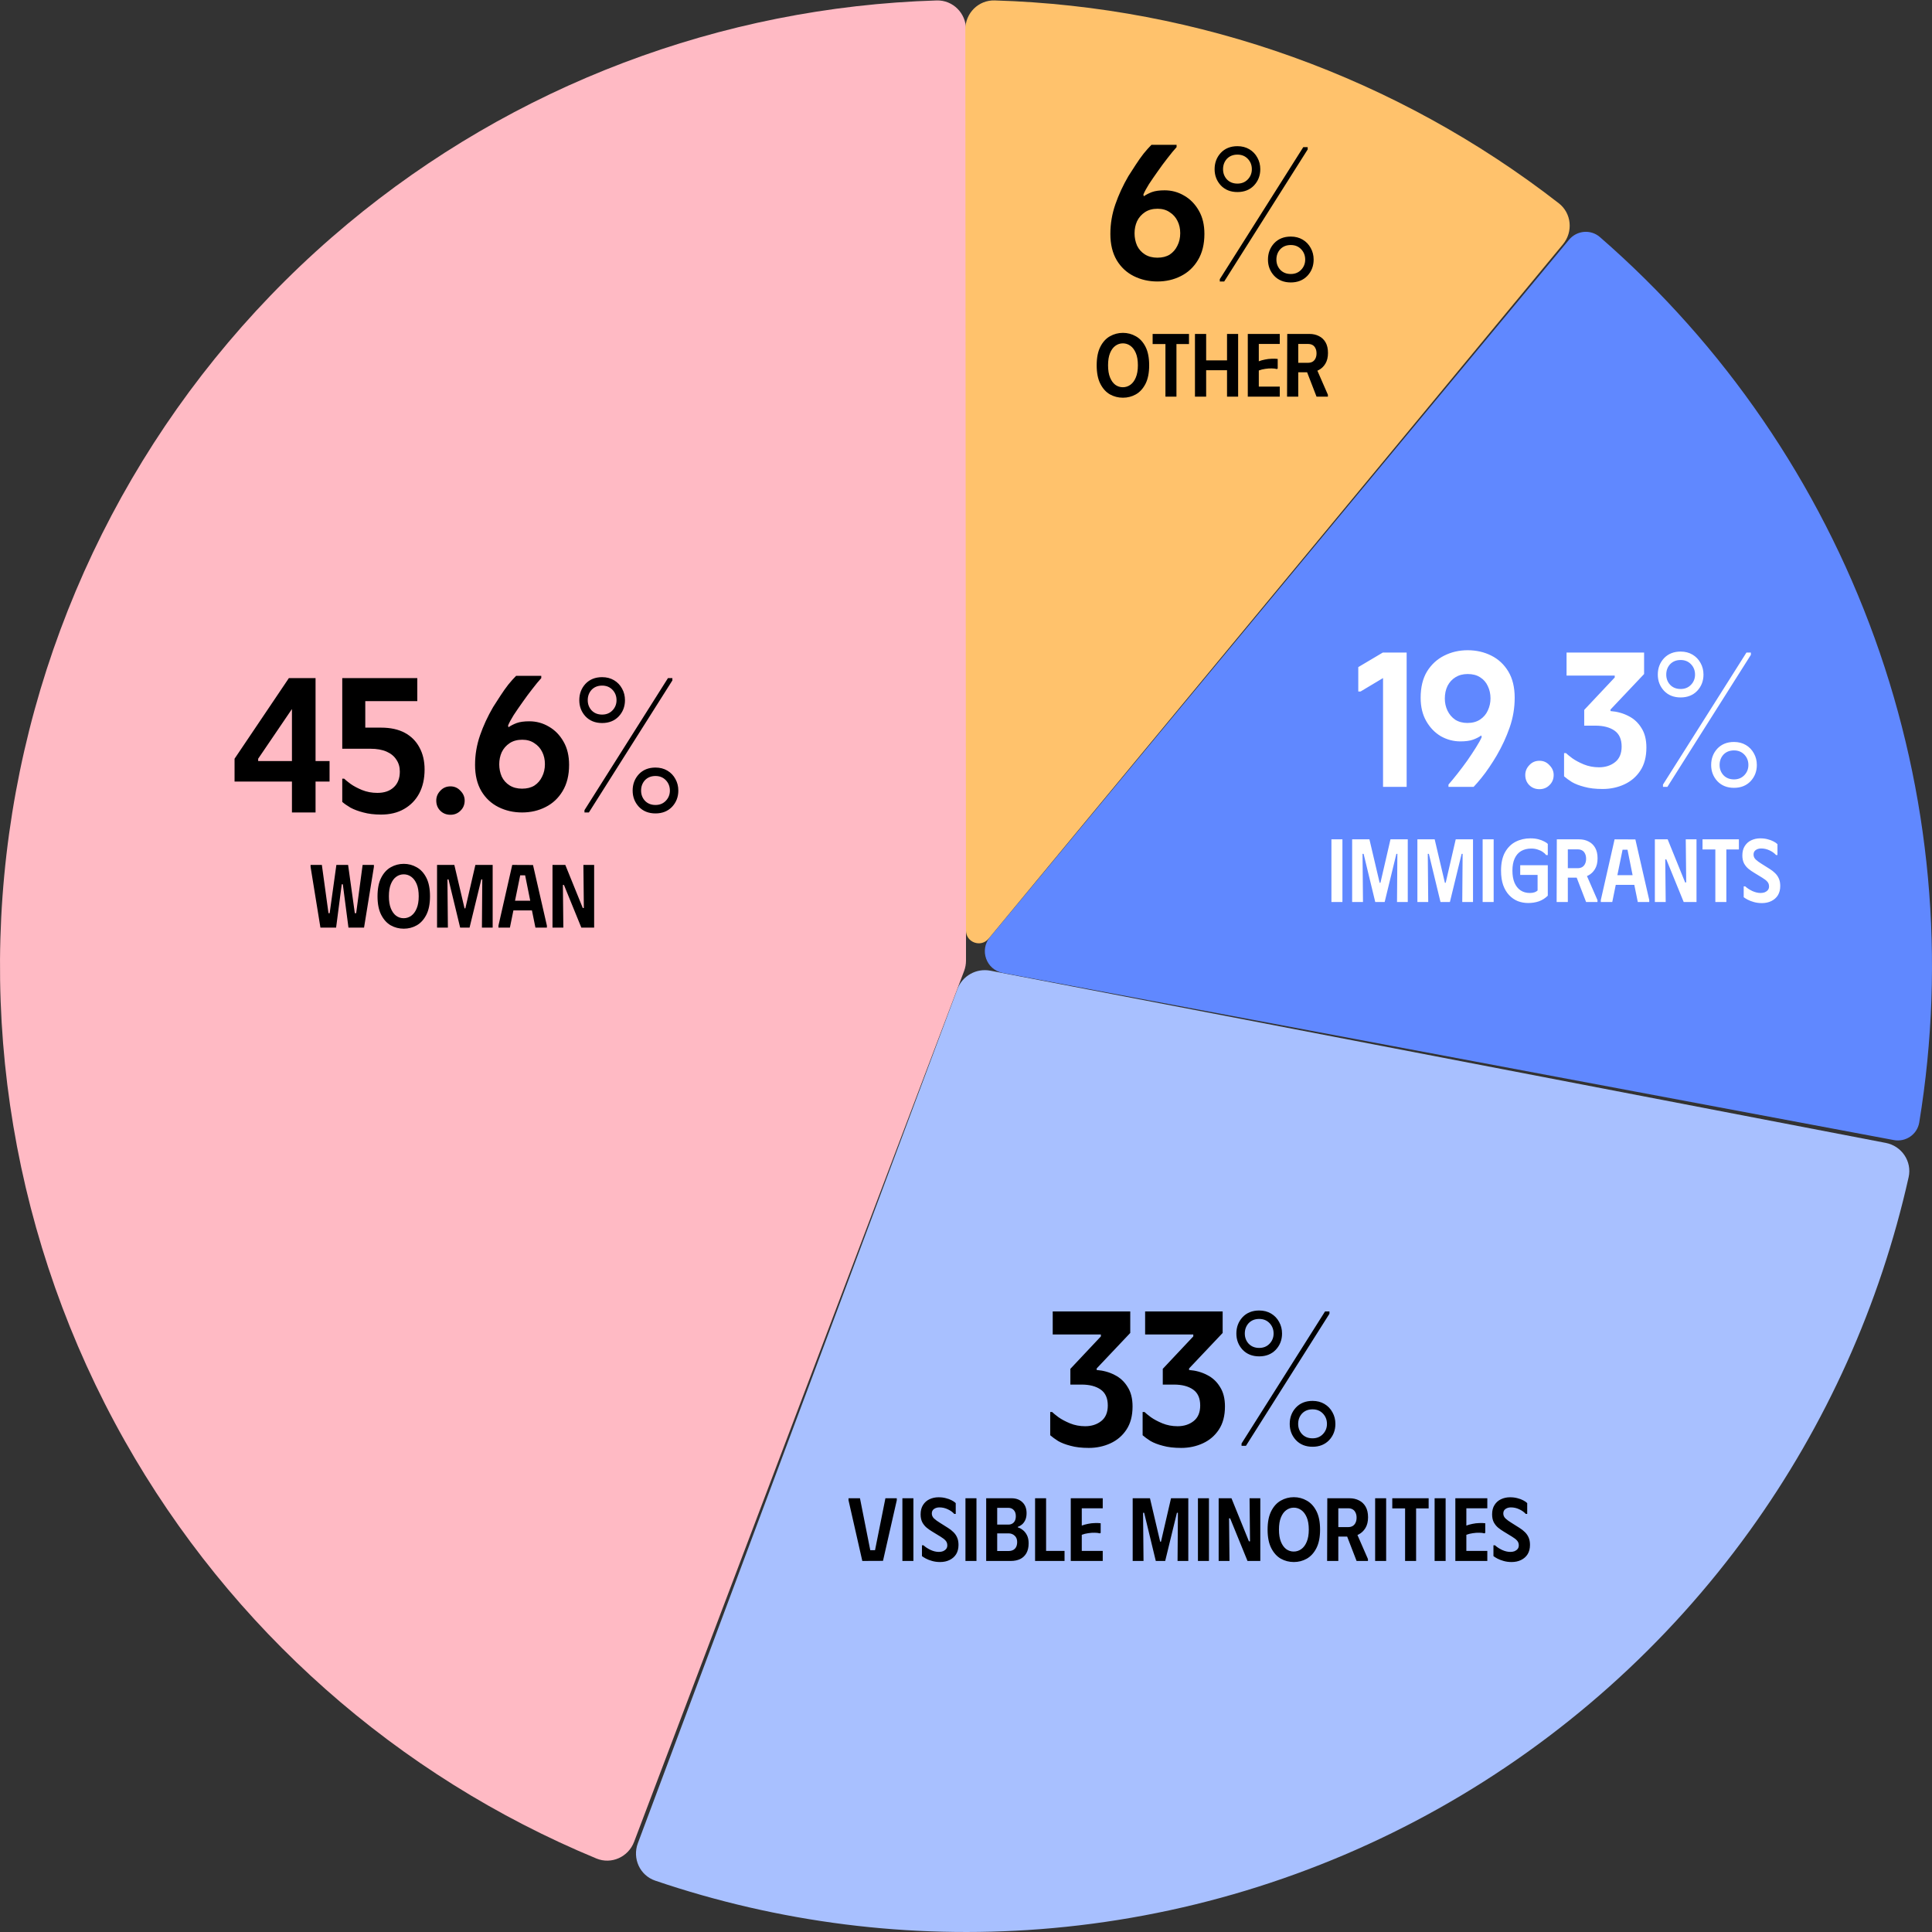 <svg width="302" height="302" viewBox="0 0 302 302" fill="none" xmlns="http://www.w3.org/2000/svg">
<rect x="0" y="0" width="302" height="302" fill="#333333" stroke="none"/>
<path d="M294.772 178.652C297.263 179.131 298.901 181.541 298.346 184.016C293.885 203.924 285.433 222.738 273.482 239.313C260.635 257.13 244.056 271.93 224.901 282.68C205.746 293.43 184.476 299.872 162.575 301.556C142.202 303.122 121.739 300.536 102.422 293.973C100.02 293.157 98.816 290.503 99.705 288.127L149.641 154.634C150.426 152.536 152.61 151.31 154.81 151.733L294.772 178.652Z" fill="#A8C0FF"/>
<path d="M296.025 178.209C297.895 178.56 299.699 177.329 300.007 175.451C304.174 150.06 301.785 124.004 293.042 99.763C284.298 75.523 269.503 53.942 250.086 37.057C248.651 35.809 246.476 36.013 245.261 37.477L154.742 146.494C153.063 148.515 154.175 151.596 156.757 152.08L296.025 178.209Z" fill="#6088FF"/>
<path d="M151 4.593C151 2.056 148.942 -0.007 146.407 0.07C112.714 1.095 80.281 13.37 54.32 35.008C27.181 57.629 8.834 89.049 2.47 123.801C-3.894 158.553 2.129 194.436 19.491 225.205C36.1 254.639 62.078 277.611 93.221 290.509C95.565 291.479 98.221 290.279 99.119 287.906L150.702 151.787C150.899 151.267 151 150.715 151 150.159V4.593Z" fill="#FFBAC4"/>
<path d="M244.316 38.185C245.933 36.231 245.662 33.329 243.66 31.772C218.375 12.122 187.492 1.017 155.484 0.067C152.948 -0.009 150.892 2.056 150.894 4.593L150.996 145.451C150.997 147.324 153.343 148.167 154.537 146.724L244.316 38.185Z" fill="#FFC26C"/>
<path d="M45.635 127V110.83L40.355 118.6V118.96H51.515V122.17H36.665V118.6L45.155 106H49.325V127H45.635ZM57.099 113.74H59.559C61.039 113.74 62.279 114.01 63.279 114.55C64.279 115.09 65.039 115.85 65.559 116.83C66.099 117.81 66.369 118.96 66.369 120.28C66.369 121.72 66.089 122.97 65.529 124.03C64.969 125.07 64.179 125.88 63.159 126.46C62.159 127.04 60.959 127.33 59.559 127.33C58.519 127.33 57.599 127.22 56.799 127C56.019 126.8 55.349 126.55 54.789 126.25C54.249 125.93 53.819 125.63 53.499 125.35V121.72H53.799C53.979 121.9 54.309 122.17 54.789 122.53C55.269 122.87 55.869 123.19 56.589 123.49C57.329 123.79 58.129 123.94 58.989 123.94C60.069 123.94 60.919 123.65 61.539 123.07C62.179 122.49 62.499 121.67 62.499 120.61C62.499 119.89 62.319 119.27 61.959 118.75C61.619 118.21 61.109 117.79 60.429 117.49C59.749 117.19 58.909 117.04 57.909 117.04H53.499V115.48V106H65.229V109.6H57.099V113.74ZM72.635 125.14C72.635 125.78 72.415 126.31 71.975 126.73C71.555 127.15 71.034 127.36 70.415 127.36C69.775 127.36 69.245 127.15 68.825 126.73C68.404 126.31 68.195 125.78 68.195 125.14C68.195 124.56 68.404 124.05 68.825 123.61C69.245 123.15 69.775 122.92 70.415 122.92C71.034 122.92 71.555 123.15 71.975 123.61C72.415 124.05 72.635 124.56 72.635 125.14ZM74.258 119.56C74.258 117.98 74.518 116.44 75.038 114.94C75.558 113.44 76.238 111.97 77.078 110.53C77.438 109.95 77.818 109.36 78.218 108.76C78.618 108.14 79.028 107.56 79.448 107.02C79.888 106.48 80.298 106.02 80.678 105.64H84.608V106C84.188 106.46 83.718 107.03 83.198 107.71C82.678 108.37 82.168 109.06 81.668 109.78C81.168 110.48 80.708 111.15 80.288 111.79C79.888 112.43 79.598 112.97 79.418 113.41L79.478 113.68C79.858 113.42 80.288 113.2 80.768 113.02C81.268 112.84 81.928 112.75 82.748 112.75C83.848 112.75 84.868 113.03 85.808 113.59C86.748 114.13 87.508 114.91 88.088 115.93C88.668 116.93 88.958 118.14 88.958 119.56C88.958 121.18 88.618 122.55 87.938 123.67C87.278 124.77 86.388 125.6 85.268 126.16C84.168 126.72 82.948 127 81.608 127C80.268 127 79.038 126.72 77.918 126.16C76.798 125.6 75.908 124.77 75.248 123.67C74.588 122.55 74.258 121.18 74.258 119.56ZM78.038 119.47C78.038 120.15 78.168 120.79 78.428 121.39C78.708 121.97 79.118 122.43 79.658 122.77C80.198 123.11 80.848 123.28 81.608 123.28C82.368 123.28 83.008 123.12 83.528 122.8C84.048 122.46 84.448 122 84.728 121.42C85.028 120.84 85.178 120.18 85.178 119.44C85.178 118.74 85.038 118.11 84.758 117.55C84.478 116.97 84.068 116.51 83.528 116.17C83.008 115.81 82.378 115.63 81.638 115.63C80.858 115.63 80.198 115.81 79.658 116.17C79.118 116.53 78.708 117 78.428 117.58C78.168 118.16 78.038 118.79 78.038 119.47ZM104.412 106H105.102V106.36L92.052 127H91.362V126.64L104.412 106ZM102.462 127.15C101.382 127.15 100.512 126.8 99.852 126.1C99.212 125.4 98.892 124.56 98.892 123.58C98.892 122.58 99.212 121.73 99.852 121.03C100.512 120.33 101.382 119.98 102.462 119.98C103.162 119.98 103.782 120.14 104.322 120.46C104.862 120.78 105.282 121.22 105.582 121.78C105.882 122.32 106.032 122.92 106.032 123.58C106.032 124.58 105.702 125.43 105.042 126.13C104.382 126.81 103.522 127.15 102.462 127.15ZM102.462 125.83C103.122 125.83 103.662 125.61 104.082 125.17C104.502 124.73 104.712 124.2 104.712 123.58C104.712 122.94 104.502 122.4 104.082 121.96C103.662 121.52 103.122 121.3 102.462 121.3C101.782 121.3 101.232 121.52 100.812 121.96C100.412 122.4 100.212 122.94 100.212 123.58C100.212 124.2 100.412 124.73 100.812 125.17C101.232 125.61 101.782 125.83 102.462 125.83ZM94.122 113.02C93.042 113.02 92.172 112.67 91.512 111.97C90.872 111.27 90.552 110.43 90.552 109.45C90.552 108.45 90.872 107.6 91.512 106.9C92.172 106.2 93.042 105.85 94.122 105.85C94.822 105.85 95.442 106.01 95.982 106.33C96.522 106.65 96.942 107.09 97.242 107.65C97.542 108.19 97.692 108.79 97.692 109.45C97.692 110.45 97.362 111.3 96.702 112C96.042 112.68 95.182 113.02 94.122 113.02ZM94.122 111.7C94.782 111.7 95.322 111.48 95.742 111.04C96.162 110.6 96.372 110.07 96.372 109.45C96.372 108.81 96.162 108.27 95.742 107.83C95.322 107.39 94.782 107.17 94.122 107.17C93.442 107.17 92.892 107.39 92.472 107.83C92.072 108.27 91.872 108.81 91.872 109.45C91.872 110.07 92.072 110.6 92.472 111.04C92.892 111.48 93.442 111.7 94.122 111.7Z" fill="black"/>
<path d="M48.548 135.2H50.312L51.348 142.746H51.53L52.58 135.2H54.414L55.464 142.746H55.674L56.682 135.2H58.446V135.508L56.906 145H54.47L53.588 138.224H53.42L52.538 145H50.088L48.548 135.508V135.2ZM59.012 140.1C59.012 138.915 59.203 137.949 59.586 137.202C59.968 136.455 60.468 135.909 61.084 135.564C61.709 135.209 62.386 135.032 63.114 135.032C63.842 135.032 64.514 135.209 65.13 135.564C65.755 135.909 66.259 136.455 66.642 137.202C67.025 137.949 67.216 138.915 67.216 140.1C67.216 141.285 67.025 142.251 66.642 142.998C66.259 143.745 65.755 144.295 65.13 144.65C64.514 144.995 63.842 145.168 63.114 145.168C62.386 145.168 61.709 144.995 61.084 144.65C60.468 144.295 59.968 143.745 59.586 142.998C59.203 142.251 59.012 141.285 59.012 140.1ZM60.79 140.1C60.79 140.865 60.892 141.5 61.098 142.004C61.303 142.508 61.578 142.891 61.924 143.152C62.279 143.404 62.67 143.53 63.1 143.53C63.529 143.53 63.921 143.404 64.276 143.152C64.64 142.891 64.924 142.508 65.13 142.004C65.344 141.5 65.452 140.865 65.452 140.1C65.452 139.325 65.344 138.686 65.13 138.182C64.915 137.678 64.63 137.3 64.276 137.048C63.921 136.796 63.534 136.67 63.114 136.67C62.675 136.67 62.279 136.801 61.924 137.062C61.578 137.314 61.303 137.692 61.098 138.196C60.892 138.7 60.79 139.335 60.79 140.1ZM68.317 145V135.2H71.019L72.615 141.99H72.741L74.309 135.2H77.011V145H75.331L75.387 137.468H75.233L73.399 145H71.929L70.109 137.468H69.941L70.011 145H68.317ZM77.914 145V144.692L80.07 135.2L83.318 135.214L85.488 144.692V145H83.696L83.15 142.312H80.252L79.706 145H77.914ZM80.504 140.8H82.884L82.086 136.824H81.316L80.504 140.8ZM91.194 135.2H92.874V145H90.872L88.156 138.336H87.988L88.058 145H86.364V135.2H88.366L91.096 141.934H91.264L91.194 135.2Z" fill="black"/>
<path d="M169.055 216.43H167.315V213.97L172.085 208.9V208.6H164.555V205H176.675V208.36L171.425 213.91V214.15C172.465 214.23 173.405 214.49 174.245 214.93C175.085 215.35 175.755 215.97 176.255 216.79C176.775 217.59 177.035 218.61 177.035 219.85C177.035 221.31 176.715 222.52 176.075 223.48C175.455 224.42 174.625 225.13 173.585 225.61C172.545 226.09 171.415 226.33 170.195 226.33C169.075 226.33 168.125 226.22 167.345 226C166.565 225.8 165.915 225.55 165.395 225.25C164.895 224.93 164.485 224.63 164.165 224.35V220.72H164.465C164.645 220.9 164.975 221.17 165.455 221.53C165.935 221.87 166.535 222.19 167.255 222.49C167.995 222.79 168.785 222.94 169.625 222.94C170.625 222.94 171.465 222.67 172.145 222.13C172.825 221.59 173.165 220.78 173.165 219.7C173.165 218.56 172.795 217.73 172.055 217.21C171.315 216.69 170.315 216.43 169.055 216.43ZM183.499 216.43H181.759V213.97L186.529 208.9V208.6H178.999V205H191.119V208.36L185.869 213.91V214.15C186.909 214.23 187.849 214.49 188.689 214.93C189.529 215.35 190.199 215.97 190.699 216.79C191.219 217.59 191.479 218.61 191.479 219.85C191.479 221.31 191.159 222.52 190.519 223.48C189.899 224.42 189.069 225.13 188.029 225.61C186.989 226.09 185.859 226.33 184.639 226.33C183.519 226.33 182.569 226.22 181.789 226C181.009 225.8 180.359 225.55 179.839 225.25C179.339 224.93 178.929 224.63 178.609 224.35V220.72H178.909C179.089 220.9 179.419 221.17 179.899 221.53C180.379 221.87 180.979 222.19 181.699 222.49C182.439 222.79 183.229 222.94 184.069 222.94C185.069 222.94 185.909 222.67 186.589 222.13C187.269 221.59 187.609 220.78 187.609 219.7C187.609 218.56 187.239 217.73 186.499 217.21C185.759 216.69 184.759 216.43 183.499 216.43ZM207.122 205H207.812V205.36L194.762 226H194.072V225.64L207.122 205ZM205.172 226.15C204.092 226.15 203.222 225.8 202.562 225.1C201.922 224.4 201.602 223.56 201.602 222.58C201.602 221.58 201.922 220.73 202.562 220.03C203.222 219.33 204.092 218.98 205.172 218.98C205.872 218.98 206.492 219.14 207.032 219.46C207.572 219.78 207.992 220.22 208.292 220.78C208.592 221.32 208.742 221.92 208.742 222.58C208.742 223.58 208.412 224.43 207.752 225.13C207.092 225.81 206.232 226.15 205.172 226.15ZM205.172 224.83C205.832 224.83 206.372 224.61 206.792 224.17C207.212 223.73 207.422 223.2 207.422 222.58C207.422 221.94 207.212 221.4 206.792 220.96C206.372 220.52 205.832 220.3 205.172 220.3C204.492 220.3 203.942 220.52 203.522 220.96C203.122 221.4 202.922 221.94 202.922 222.58C202.922 223.2 203.122 223.73 203.522 224.17C203.942 224.61 204.492 224.83 205.172 224.83ZM196.832 212.02C195.752 212.02 194.882 211.67 194.222 210.97C193.582 210.27 193.262 209.43 193.262 208.45C193.262 207.45 193.582 206.6 194.222 205.9C194.882 205.2 195.752 204.85 196.832 204.85C197.532 204.85 198.152 205.01 198.692 205.33C199.232 205.65 199.652 206.09 199.952 206.65C200.252 207.19 200.402 207.79 200.402 208.45C200.402 209.45 200.072 210.3 199.412 211C198.752 211.68 197.892 212.02 196.832 212.02ZM196.832 210.7C197.492 210.7 198.032 210.48 198.452 210.04C198.872 209.6 199.082 209.07 199.082 208.45C199.082 207.81 198.872 207.27 198.452 206.83C198.032 206.39 197.492 206.17 196.832 206.17C196.152 206.17 195.602 206.39 195.182 206.83C194.782 207.27 194.582 207.81 194.582 208.45C194.582 209.07 194.782 209.6 195.182 210.04C195.602 210.48 196.152 210.7 196.832 210.7Z" fill="black"/>
<path d="M132.635 234.2H134.427L136.037 242.32H136.779L138.403 234.2H140.181V234.508L138.025 243.986L134.791 244L132.635 234.508V234.2ZM141.057 234.2H142.779V244H141.057V234.2ZM149.828 241.494C149.828 242.054 149.706 242.535 149.464 242.936C149.221 243.328 148.88 243.631 148.442 243.846C148.012 244.061 147.518 244.168 146.958 244.168C146.5 244.168 146.08 244.112 145.698 244C145.324 243.897 144.998 243.771 144.718 243.622C144.447 243.473 144.246 243.347 144.116 243.244V241.55H144.354C144.643 241.821 145.012 242.063 145.46 242.278C145.908 242.483 146.342 242.586 146.762 242.586C147.004 242.586 147.224 242.549 147.42 242.474C147.616 242.39 147.774 242.273 147.896 242.124C148.017 241.975 148.078 241.788 148.078 241.564C148.078 241.265 147.989 241.018 147.812 240.822C147.644 240.626 147.382 240.421 147.028 240.206L145.698 239.394C145.418 239.226 145.138 239.03 144.858 238.806C144.587 238.582 144.358 238.302 144.172 237.966C143.994 237.621 143.906 237.205 143.906 236.72C143.906 236.132 144.032 235.642 144.284 235.25C144.536 234.849 144.872 234.55 145.292 234.354C145.721 234.149 146.192 234.046 146.706 234.046C147.135 234.046 147.518 234.093 147.854 234.186C148.199 234.27 148.502 234.382 148.764 234.522C149.025 234.653 149.235 234.797 149.394 234.956V236.65H149.17C148.899 236.351 148.558 236.109 148.148 235.922C147.737 235.726 147.303 235.628 146.846 235.628C146.51 235.628 146.225 235.712 145.992 235.88C145.768 236.039 145.656 236.272 145.656 236.58C145.656 236.879 145.772 237.14 146.006 237.364C146.248 237.588 146.547 237.807 146.902 238.022L148.19 238.834C148.507 239.03 148.787 239.249 149.03 239.492C149.282 239.735 149.478 240.019 149.618 240.346C149.758 240.663 149.828 241.046 149.828 241.494ZM150.915 234.2H152.637V244H150.915V234.2ZM154.155 244V234.2H158.117C158.826 234.2 159.396 234.41 159.825 234.83C160.254 235.241 160.469 235.805 160.469 236.524C160.469 236.972 160.394 237.345 160.245 237.644C160.105 237.933 159.928 238.162 159.713 238.33C159.498 238.498 159.293 238.61 159.097 238.666V238.75C159.349 238.815 159.606 238.951 159.867 239.156C160.128 239.352 160.348 239.623 160.525 239.968C160.702 240.313 160.791 240.738 160.791 241.242C160.791 241.858 160.674 242.371 160.441 242.782C160.208 243.193 159.881 243.501 159.461 243.706C159.041 243.902 158.556 244 158.005 244H154.155ZM155.877 242.446H157.655C158.075 242.446 158.402 242.329 158.635 242.096C158.878 241.853 158.999 241.503 158.999 241.046C158.999 240.617 158.868 240.285 158.607 240.052C158.346 239.809 158.028 239.688 157.655 239.688H155.877V242.446ZM155.877 238.316H157.641C157.977 238.316 158.252 238.204 158.467 237.98C158.682 237.747 158.789 237.425 158.789 237.014C158.789 236.594 158.682 236.272 158.467 236.048C158.252 235.815 157.977 235.698 157.641 235.698H155.877V238.316ZM161.798 234.2H163.52V242.432H166.404V244H161.798V234.2ZM172.374 234.2V235.768H169.098V238.47C169.396 238.358 169.714 238.269 170.05 238.204C170.395 238.129 170.74 238.087 171.086 238.078C171.431 238.059 171.753 238.069 172.052 238.106V239.604L171.926 239.688C171.702 239.623 171.431 239.59 171.114 239.59C170.796 239.581 170.46 239.604 170.106 239.66C169.751 239.707 169.415 239.791 169.098 239.912V242.432H172.374V244H167.376V234.2H172.374ZM177.055 244V234.2H179.757L181.353 240.99H181.479L183.047 234.2H185.749V244H184.069L184.125 236.468H183.971L182.137 244H180.667L178.847 236.468H178.679L178.749 244H177.055ZM187.255 234.2H188.977V244H187.255V234.2ZM195.325 234.2H197.005V244H195.003L192.287 237.336H192.119L192.189 244H190.495V234.2H192.497L195.227 240.934H195.395L195.325 234.2ZM198.143 239.1C198.143 237.915 198.334 236.949 198.717 236.202C199.099 235.455 199.599 234.909 200.215 234.564C200.84 234.209 201.517 234.032 202.245 234.032C202.973 234.032 203.645 234.209 204.261 234.564C204.886 234.909 205.39 235.455 205.773 236.202C206.155 236.949 206.347 237.915 206.347 239.1C206.347 240.285 206.155 241.251 205.773 241.998C205.39 242.745 204.886 243.295 204.261 243.65C203.645 243.995 202.973 244.168 202.245 244.168C201.517 244.168 200.84 243.995 200.215 243.65C199.599 243.295 199.099 242.745 198.717 241.998C198.334 241.251 198.143 240.285 198.143 239.1ZM199.921 239.1C199.921 239.865 200.023 240.5 200.229 241.004C200.434 241.508 200.709 241.891 201.055 242.152C201.409 242.404 201.801 242.53 202.231 242.53C202.66 242.53 203.052 242.404 203.407 242.152C203.771 241.891 204.055 241.508 204.261 241.004C204.475 240.5 204.583 239.865 204.583 239.1C204.583 238.325 204.475 237.686 204.261 237.182C204.046 236.678 203.761 236.3 203.407 236.048C203.052 235.796 202.665 235.67 202.245 235.67C201.806 235.67 201.409 235.801 201.055 236.062C200.709 236.314 200.434 236.692 200.229 237.196C200.023 237.7 199.921 238.335 199.921 239.1ZM207.476 234.2H209.198V244H207.448L207.476 234.2ZM210.948 234.2C211.508 234.2 212.003 234.312 212.432 234.536C212.871 234.751 213.216 235.077 213.468 235.516C213.72 235.955 213.846 236.505 213.846 237.168C213.846 237.84 213.711 238.4 213.44 238.848C213.169 239.296 212.815 239.632 212.376 239.856C211.947 240.08 211.489 240.192 211.004 240.192H208.246V234.2H210.948ZM209.142 238.708H210.752C211.013 238.708 211.242 238.652 211.438 238.54C211.634 238.419 211.783 238.251 211.886 238.036C211.998 237.812 212.054 237.546 212.054 237.238C212.054 236.921 211.998 236.655 211.886 236.44C211.783 236.216 211.634 236.048 211.438 235.936C211.242 235.824 211.013 235.768 210.752 235.768H209.142V238.708ZM210.22 239.254L211.858 239.184L213.832 243.706V244H212.054L210.22 239.254ZM214.954 234.2H216.676V244H214.954V234.2ZM223.318 234.2V235.782H221.358V244H219.636V235.782H217.634V234.2H223.318ZM224.251 234.2H225.973V244H224.251V234.2ZM232.489 234.2V235.768H229.213V238.47C229.512 238.358 229.829 238.269 230.165 238.204C230.51 238.129 230.856 238.087 231.201 238.078C231.546 238.059 231.868 238.069 232.167 238.106V239.604L232.041 239.688C231.817 239.623 231.546 239.59 231.229 239.59C230.912 239.581 230.576 239.604 230.221 239.66C229.866 239.707 229.53 239.791 229.213 239.912V242.432H232.489V244H227.491V234.2H232.489ZM239.16 241.494C239.16 242.054 239.038 242.535 238.796 242.936C238.553 243.328 238.212 243.631 237.774 243.846C237.344 244.061 236.85 244.168 236.29 244.168C235.832 244.168 235.412 244.112 235.03 244C234.656 243.897 234.33 243.771 234.05 243.622C233.779 243.473 233.578 243.347 233.448 243.244V241.55H233.686C233.975 241.821 234.344 242.063 234.792 242.278C235.24 242.483 235.674 242.586 236.094 242.586C236.336 242.586 236.556 242.549 236.752 242.474C236.948 242.39 237.106 242.273 237.228 242.124C237.349 241.975 237.41 241.788 237.41 241.564C237.41 241.265 237.321 241.018 237.144 240.822C236.976 240.626 236.714 240.421 236.36 240.206L235.03 239.394C234.75 239.226 234.47 239.03 234.19 238.806C233.919 238.582 233.69 238.302 233.504 237.966C233.326 237.621 233.238 237.205 233.238 236.72C233.238 236.132 233.364 235.642 233.616 235.25C233.868 234.849 234.204 234.55 234.624 234.354C235.053 234.149 235.524 234.046 236.038 234.046C236.467 234.046 236.85 234.093 237.186 234.186C237.531 234.27 237.834 234.382 238.096 234.522C238.357 234.653 238.567 234.797 238.726 234.956V236.65H238.502C238.231 236.351 237.89 236.109 237.48 235.922C237.069 235.726 236.635 235.628 236.178 235.628C235.842 235.628 235.557 235.712 235.324 235.88C235.1 236.039 234.988 236.272 234.988 236.58C234.988 236.879 235.104 237.14 235.338 237.364C235.58 237.588 235.879 237.807 236.234 238.022L237.522 238.834C237.839 239.03 238.119 239.249 238.362 239.492C238.614 239.735 238.81 240.019 238.95 240.346C239.09 240.663 239.16 241.046 239.16 241.494Z" fill="black"/>
<path d="M216.189 123V105.99L212.679 108.09H212.319V104.28L216.159 102H219.879V123H216.189ZM236.768 109.08C236.768 110.66 236.508 112.2 235.988 113.7C235.468 115.2 234.788 116.67 233.948 118.11C233.608 118.69 233.228 119.29 232.808 119.91C232.408 120.51 231.988 121.08 231.548 121.62C231.128 122.14 230.728 122.6 230.348 123H226.418V122.64C226.838 122.16 227.308 121.59 227.828 120.93C228.348 120.27 228.858 119.59 229.358 118.89C229.858 118.17 230.308 117.49 230.708 116.85C231.128 116.19 231.428 115.65 231.608 115.23L231.548 114.96C231.188 115.22 230.758 115.44 230.258 115.62C229.758 115.8 229.098 115.89 228.278 115.89C227.198 115.89 226.178 115.62 225.218 115.08C224.278 114.52 223.518 113.73 222.938 112.71C222.358 111.69 222.068 110.48 222.068 109.08C222.068 107.44 222.398 106.07 223.058 104.97C223.738 103.87 224.638 103.04 225.758 102.48C226.878 101.92 228.098 101.64 229.418 101.64C230.758 101.64 231.988 101.92 233.108 102.48C234.228 103.04 235.118 103.87 235.778 104.97C236.438 106.07 236.768 107.44 236.768 109.08ZM232.988 109.17C232.988 108.47 232.848 107.83 232.568 107.25C232.308 106.67 231.908 106.21 231.368 105.87C230.848 105.53 230.198 105.36 229.418 105.36C228.678 105.36 228.038 105.53 227.498 105.87C226.978 106.19 226.568 106.64 226.268 107.22C225.988 107.8 225.848 108.46 225.848 109.2C225.848 109.88 225.988 110.51 226.268 111.09C226.548 111.67 226.948 112.14 227.468 112.5C228.008 112.84 228.648 113.01 229.388 113.01C230.168 113.01 230.828 112.83 231.368 112.47C231.908 112.11 232.308 111.64 232.568 111.06C232.848 110.46 232.988 109.83 232.988 109.17ZM242.862 121.14C242.862 121.78 242.642 122.31 242.202 122.73C241.782 123.15 241.262 123.36 240.642 123.36C240.002 123.36 239.472 123.15 239.052 122.73C238.632 122.31 238.422 121.78 238.422 121.14C238.422 120.56 238.632 120.05 239.052 119.61C239.472 119.15 240.002 118.92 240.642 118.92C241.262 118.92 241.782 119.15 242.202 119.61C242.642 120.05 242.862 120.56 242.862 121.14ZM249.376 113.43H247.636V110.97L252.406 105.9V105.6H244.876V102H256.996V105.36L251.746 110.91V111.15C252.786 111.23 253.726 111.49 254.566 111.93C255.406 112.35 256.076 112.97 256.576 113.79C257.096 114.59 257.356 115.61 257.356 116.85C257.356 118.31 257.036 119.52 256.396 120.48C255.776 121.42 254.946 122.13 253.906 122.61C252.866 123.09 251.736 123.33 250.516 123.33C249.396 123.33 248.446 123.22 247.666 123C246.886 122.8 246.236 122.55 245.716 122.25C245.216 121.93 244.806 121.63 244.486 121.35V117.72H244.786C244.966 117.9 245.296 118.17 245.776 118.53C246.256 118.87 246.856 119.19 247.576 119.49C248.316 119.79 249.106 119.94 249.946 119.94C250.946 119.94 251.786 119.67 252.466 119.13C253.146 118.59 253.486 117.78 253.486 116.7C253.486 115.56 253.116 114.73 252.376 114.21C251.636 113.69 250.636 113.43 249.376 113.43ZM272.999 102H273.689V102.36L260.639 123H259.949V122.64L272.999 102ZM271.049 123.15C269.969 123.15 269.099 122.8 268.439 122.1C267.799 121.4 267.479 120.56 267.479 119.58C267.479 118.58 267.799 117.73 268.439 117.03C269.099 116.33 269.969 115.98 271.049 115.98C271.749 115.98 272.369 116.14 272.909 116.46C273.449 116.78 273.869 117.22 274.169 117.78C274.469 118.32 274.619 118.92 274.619 119.58C274.619 120.58 274.289 121.43 273.629 122.13C272.969 122.81 272.109 123.15 271.049 123.15ZM271.049 121.83C271.709 121.83 272.249 121.61 272.669 121.17C273.089 120.73 273.299 120.2 273.299 119.58C273.299 118.94 273.089 118.4 272.669 117.96C272.249 117.52 271.709 117.3 271.049 117.3C270.369 117.3 269.819 117.52 269.399 117.96C268.999 118.4 268.799 118.94 268.799 119.58C268.799 120.2 268.999 120.73 269.399 121.17C269.819 121.61 270.369 121.83 271.049 121.83ZM262.709 109.02C261.629 109.02 260.759 108.67 260.099 107.97C259.459 107.27 259.139 106.43 259.139 105.45C259.139 104.45 259.459 103.6 260.099 102.9C260.759 102.2 261.629 101.85 262.709 101.85C263.409 101.85 264.029 102.01 264.569 102.33C265.109 102.65 265.529 103.09 265.829 103.65C266.129 104.19 266.279 104.79 266.279 105.45C266.279 106.45 265.949 107.3 265.289 108C264.629 108.68 263.769 109.02 262.709 109.02ZM262.709 107.7C263.369 107.7 263.909 107.48 264.329 107.04C264.749 106.6 264.959 106.07 264.959 105.45C264.959 104.81 264.749 104.27 264.329 103.83C263.909 103.39 263.369 103.17 262.709 103.17C262.029 103.17 261.479 103.39 261.059 103.83C260.659 104.27 260.459 104.81 260.459 105.45C260.459 106.07 260.659 106.6 261.059 107.04C261.479 107.48 262.029 107.7 262.709 107.7Z" fill="white"/>
<path d="M208.12 131.2H209.842V141H208.12V131.2ZM211.36 141V131.2H214.062L215.658 137.99H215.784L217.352 131.2H220.054V141H218.374L218.43 133.468H218.276L216.442 141H214.972L213.152 133.468H212.984L213.054 141H211.36ZM221.559 141V131.2H224.261L225.857 137.99H225.983L227.551 131.2H230.253V141H228.573L228.629 133.468H228.475L226.641 141H225.171L223.351 133.468H223.183L223.253 141H221.559ZM231.759 131.2H233.481V141H231.759V131.2ZM234.635 136.1C234.635 134.933 234.84 133.977 235.251 133.23C235.671 132.483 236.226 131.933 236.917 131.578C237.617 131.223 238.387 131.046 239.227 131.046C239.684 131.046 240.095 131.093 240.459 131.186C240.823 131.279 241.131 131.396 241.383 131.536C241.644 131.667 241.831 131.793 241.943 131.914V133.664H241.691C241.56 133.487 241.383 133.323 241.159 133.174C240.935 133.015 240.669 132.889 240.361 132.796C240.062 132.693 239.726 132.642 239.353 132.642C238.746 132.642 238.219 132.773 237.771 133.034C237.332 133.295 236.996 133.683 236.763 134.196C236.53 134.709 236.413 135.339 236.413 136.086C236.413 136.823 236.52 137.453 236.735 137.976C236.959 138.499 237.276 138.9 237.687 139.18C238.098 139.451 238.583 139.586 239.143 139.586C239.432 139.586 239.68 139.549 239.885 139.474C240.1 139.39 240.254 139.297 240.347 139.194V136.758H237.631V135.246H241.943V140.006C241.542 140.407 241.08 140.701 240.557 140.888C240.044 141.065 239.484 141.154 238.877 141.154C238.308 141.154 237.766 141.056 237.253 140.86C236.749 140.655 236.301 140.347 235.909 139.936C235.517 139.525 235.204 139.003 234.971 138.368C234.747 137.733 234.635 136.977 234.635 136.1ZM243.353 131.2H245.075V141H243.325L243.353 131.2ZM246.825 131.2C247.385 131.2 247.88 131.312 248.309 131.536C248.748 131.751 249.093 132.077 249.345 132.516C249.597 132.955 249.723 133.505 249.723 134.168C249.723 134.84 249.588 135.4 249.317 135.848C249.046 136.296 248.692 136.632 248.253 136.856C247.824 137.08 247.366 137.192 246.881 137.192H244.123V131.2H246.825ZM245.019 135.708H246.629C246.89 135.708 247.119 135.652 247.315 135.54C247.511 135.419 247.66 135.251 247.763 135.036C247.875 134.812 247.931 134.546 247.931 134.238C247.931 133.921 247.875 133.655 247.763 133.44C247.66 133.216 247.511 133.048 247.315 132.936C247.119 132.824 246.89 132.768 246.629 132.768H245.019V135.708ZM246.097 136.254L247.735 136.184L249.709 140.706V141H247.931L246.097 136.254ZM250.229 141V140.692L252.385 131.2L255.633 131.214L257.803 140.692V141H256.011L255.465 138.312H252.567L252.021 141H250.229ZM252.819 136.8H255.199L254.401 132.824H253.631L252.819 136.8ZM263.509 131.2H265.189V141H263.187L260.471 134.336H260.303L260.373 141H258.679V131.2H260.681L263.411 137.934H263.579L263.509 131.2ZM271.814 131.2V132.782H269.854V141H268.132V132.782H266.13V131.2H271.814ZM278.277 138.494C278.277 139.054 278.156 139.535 277.913 139.936C277.67 140.328 277.33 140.631 276.891 140.846C276.462 141.061 275.967 141.168 275.407 141.168C274.95 141.168 274.53 141.112 274.147 141C273.774 140.897 273.447 140.771 273.167 140.622C272.896 140.473 272.696 140.347 272.565 140.244V138.55H272.803C273.092 138.821 273.461 139.063 273.909 139.278C274.357 139.483 274.791 139.586 275.211 139.586C275.454 139.586 275.673 139.549 275.869 139.474C276.065 139.39 276.224 139.273 276.345 139.124C276.466 138.975 276.527 138.788 276.527 138.564C276.527 138.265 276.438 138.018 276.261 137.822C276.093 137.626 275.832 137.421 275.477 137.206L274.147 136.394C273.867 136.226 273.587 136.03 273.307 135.806C273.036 135.582 272.808 135.302 272.621 134.966C272.444 134.621 272.355 134.205 272.355 133.72C272.355 133.132 272.481 132.642 272.733 132.25C272.985 131.849 273.321 131.55 273.741 131.354C274.17 131.149 274.642 131.046 275.155 131.046C275.584 131.046 275.967 131.093 276.303 131.186C276.648 131.27 276.952 131.382 277.213 131.522C277.474 131.653 277.684 131.797 277.843 131.956V133.65H277.619C277.348 133.351 277.008 133.109 276.597 132.922C276.186 132.726 275.752 132.628 275.295 132.628C274.959 132.628 274.674 132.712 274.441 132.88C274.217 133.039 274.105 133.272 274.105 133.58C274.105 133.879 274.222 134.14 274.455 134.364C274.698 134.588 274.996 134.807 275.351 135.022L276.639 135.834C276.956 136.03 277.236 136.249 277.479 136.492C277.731 136.735 277.927 137.019 278.067 137.346C278.207 137.663 278.277 138.046 278.277 138.494Z" fill="white"/>
<path d="M173.567 36.56C173.567 34.98 173.827 33.44 174.347 31.94C174.867 30.44 175.547 28.97 176.387 27.53C176.747 26.95 177.127 26.36 177.527 25.76C177.927 25.14 178.337 24.56 178.757 24.02C179.197 23.48 179.607 23.02 179.987 22.64H183.917V23C183.497 23.46 183.027 24.03 182.507 24.71C181.987 25.37 181.477 26.06 180.977 26.78C180.477 27.48 180.017 28.15 179.597 28.79C179.197 29.43 178.907 29.97 178.727 30.41L178.787 30.68C179.167 30.42 179.597 30.2 180.077 30.02C180.577 29.84 181.237 29.75 182.057 29.75C183.157 29.75 184.177 30.03 185.117 30.59C186.057 31.13 186.817 31.91 187.397 32.93C187.977 33.93 188.267 35.14 188.267 36.56C188.267 38.18 187.927 39.55 187.247 40.67C186.587 41.77 185.697 42.6 184.577 43.16C183.477 43.72 182.257 44 180.917 44C179.577 44 178.347 43.72 177.227 43.16C176.107 42.6 175.217 41.77 174.557 40.67C173.897 39.55 173.567 38.18 173.567 36.56ZM177.347 36.47C177.347 37.15 177.477 37.79 177.737 38.39C178.017 38.97 178.427 39.43 178.967 39.77C179.507 40.11 180.157 40.28 180.917 40.28C181.677 40.28 182.317 40.12 182.837 39.8C183.357 39.46 183.757 39 184.037 38.42C184.337 37.84 184.487 37.18 184.487 36.44C184.487 35.74 184.347 35.11 184.067 34.55C183.787 33.97 183.377 33.51 182.837 33.17C182.317 32.81 181.687 32.63 180.947 32.63C180.167 32.63 179.507 32.81 178.967 33.17C178.427 33.53 178.017 34 177.737 34.58C177.477 35.16 177.347 35.79 177.347 36.47ZM203.721 23H204.411V23.36L191.361 44H190.671V43.64L203.721 23ZM201.771 44.15C200.691 44.15 199.821 43.8 199.161 43.1C198.521 42.4 198.201 41.56 198.201 40.58C198.201 39.58 198.521 38.73 199.161 38.03C199.821 37.33 200.691 36.98 201.771 36.98C202.471 36.98 203.091 37.14 203.631 37.46C204.171 37.78 204.591 38.22 204.891 38.78C205.191 39.32 205.341 39.92 205.341 40.58C205.341 41.58 205.011 42.43 204.351 43.13C203.691 43.81 202.831 44.15 201.771 44.15ZM201.771 42.83C202.431 42.83 202.971 42.61 203.391 42.17C203.811 41.73 204.021 41.2 204.021 40.58C204.021 39.94 203.811 39.4 203.391 38.96C202.971 38.52 202.431 38.3 201.771 38.3C201.091 38.3 200.541 38.52 200.121 38.96C199.721 39.4 199.521 39.94 199.521 40.58C199.521 41.2 199.721 41.73 200.121 42.17C200.541 42.61 201.091 42.83 201.771 42.83ZM193.431 30.02C192.351 30.02 191.481 29.67 190.821 28.97C190.181 28.27 189.861 27.43 189.861 26.45C189.861 25.45 190.181 24.6 190.821 23.9C191.481 23.2 192.351 22.85 193.431 22.85C194.131 22.85 194.751 23.01 195.291 23.33C195.831 23.65 196.251 24.09 196.551 24.65C196.851 25.19 197.001 25.79 197.001 26.45C197.001 27.45 196.671 28.3 196.011 29C195.351 29.68 194.491 30.02 193.431 30.02ZM193.431 28.7C194.091 28.7 194.631 28.48 195.051 28.04C195.471 27.6 195.681 27.07 195.681 26.45C195.681 25.81 195.471 25.27 195.051 24.83C194.631 24.39 194.091 24.17 193.431 24.17C192.751 24.17 192.201 24.39 191.781 24.83C191.381 25.27 191.181 25.81 191.181 26.45C191.181 27.07 191.381 27.6 191.781 28.04C192.201 28.48 192.751 28.7 193.431 28.7Z" fill="black"/>
<path d="M171.428 57.1C171.428 55.915 171.619 54.949 172.002 54.202C172.384 53.455 172.884 52.909 173.5 52.564C174.125 52.209 174.802 52.032 175.53 52.032C176.258 52.032 176.93 52.209 177.546 52.564C178.171 52.909 178.675 53.455 179.058 54.202C179.44 54.949 179.632 55.915 179.632 57.1C179.632 58.285 179.44 59.251 179.058 59.998C178.675 60.745 178.171 61.295 177.546 61.65C176.93 61.995 176.258 62.168 175.53 62.168C174.802 62.168 174.125 61.995 173.5 61.65C172.884 61.295 172.384 60.745 172.002 59.998C171.619 59.251 171.428 58.285 171.428 57.1ZM173.206 57.1C173.206 57.865 173.308 58.5 173.514 59.004C173.719 59.508 173.994 59.891 174.34 60.152C174.694 60.404 175.086 60.53 175.516 60.53C175.945 60.53 176.337 60.404 176.692 60.152C177.056 59.891 177.34 59.508 177.546 59.004C177.76 58.5 177.868 57.865 177.868 57.1C177.868 56.325 177.76 55.686 177.546 55.182C177.331 54.678 177.046 54.3 176.692 54.048C176.337 53.796 175.95 53.67 175.53 53.67C175.091 53.67 174.694 53.801 174.34 54.062C173.994 54.314 173.719 54.692 173.514 55.196C173.308 55.7 173.206 56.335 173.206 57.1ZM185.857 52.2V53.782H183.897V62H182.175V53.782H180.173V52.2H185.857ZM191.802 52.2H193.538V62H191.802V57.87H188.54V62H186.79V52.2H188.54V56.33H191.802V52.2ZM200.046 52.2V53.768H196.77V56.47C197.068 56.358 197.386 56.269 197.722 56.204C198.067 56.129 198.412 56.087 198.758 56.078C199.103 56.059 199.425 56.069 199.724 56.106V57.604L199.598 57.688C199.374 57.623 199.103 57.59 198.786 57.59C198.468 57.581 198.132 57.604 197.778 57.66C197.423 57.707 197.087 57.791 196.77 57.912V60.432H200.046V62H195.048V52.2H200.046ZM201.214 52.2H202.936V62H201.186L201.214 52.2ZM204.686 52.2C205.246 52.2 205.741 52.312 206.17 52.536C206.609 52.751 206.954 53.077 207.206 53.516C207.458 53.955 207.584 54.505 207.584 55.168C207.584 55.84 207.449 56.4 207.178 56.848C206.908 57.296 206.553 57.632 206.114 57.856C205.685 58.08 205.228 58.192 204.742 58.192H201.984V52.2H204.686ZM202.88 56.708H204.49C204.752 56.708 204.98 56.652 205.176 56.54C205.372 56.419 205.522 56.251 205.624 56.036C205.736 55.812 205.792 55.546 205.792 55.238C205.792 54.921 205.736 54.655 205.624 54.44C205.522 54.216 205.372 54.048 205.176 53.936C204.98 53.824 204.752 53.768 204.49 53.768H202.88V56.708ZM203.958 57.254L205.596 57.184L207.57 61.706V62H205.792L203.958 57.254Z" fill="black"/>
</svg>
